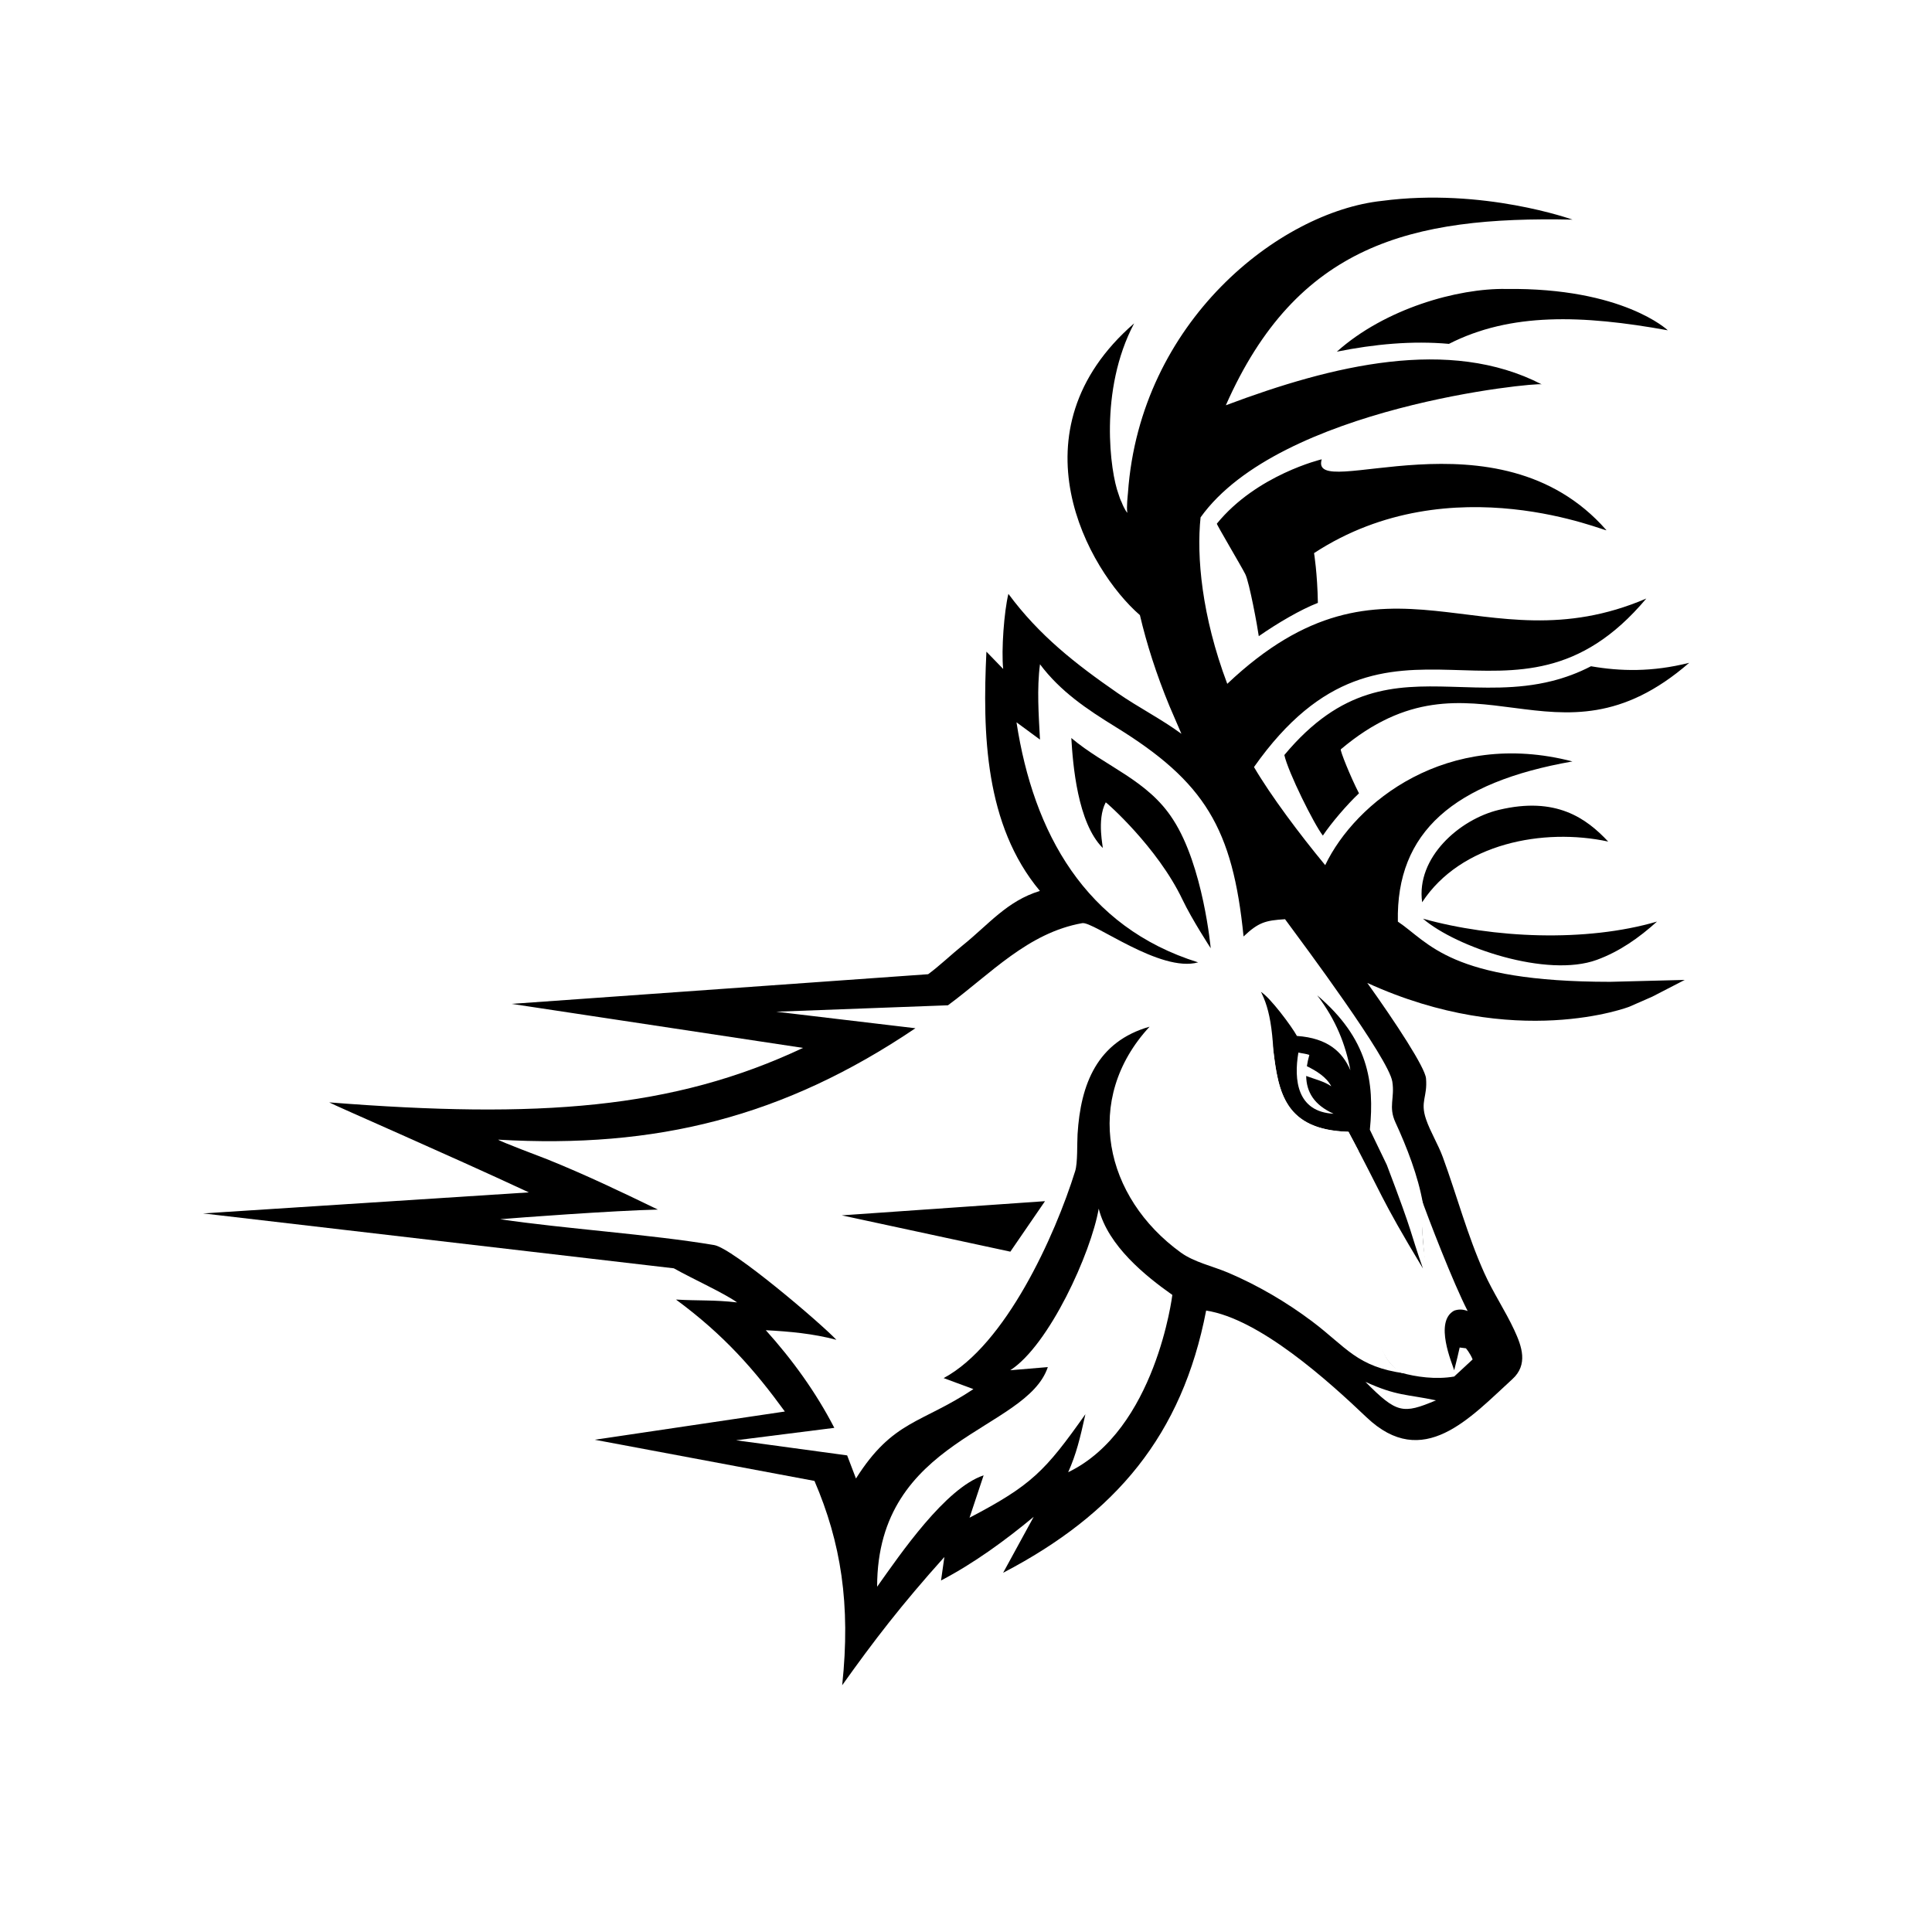 <?xml version="1.0" encoding="utf-8"?>
<!-- Generator: Adobe Illustrator 13.0.0, SVG Export Plug-In . SVG Version: 6.00 Build 14948)  -->
<!DOCTYPE svg PUBLIC "-//W3C//DTD SVG 1.0//EN" "http://www.w3.org/TR/2001/REC-SVG-20010904/DTD/svg10.dtd">
<svg version="1.0" id="Layer_1" xmlns="http://www.w3.org/2000/svg" xmlns:xlink="http://www.w3.org/1999/xlink" x="0px" y="0px"
	 width="192.756px" height="192.756px" viewBox="0 0 192.756 192.756" enable-background="new 0 0 192.756 192.756"
	 xml:space="preserve">
<g>
	<polygon fill-rule="evenodd" clip-rule="evenodd" fill="#FFFFFF" points="0,0 192.756,0 192.756,192.756 0,192.756 0,0 	"/>
	<path fill-rule="evenodd" clip-rule="evenodd" fill="#FFFFFF" d="M120.949,54.119c-0.004,3.157,0.546,7.244,2.069,11.844
		c0.484-0.417,0.965-0.812,1.439-1.182l-0.152-1.137c-0.061-0.463-0.292-1.769-0.555-3.056c-0.131-0.642-0.27-1.28-0.398-1.803
		c-0.062-0.249-0.122-0.468-0.175-0.649c-0.059-0.187-0.09-0.266-0.094-0.27c-0.188-0.374-0.893-1.588-1.543-2.716L120.949,54.119
		L120.949,54.119z M85.65,169.343h-3.274c0.512-6.76,0.295-13.061-2.451-19.82l-28.401-6.015l23.254-3.727
		c-3.987-4.901-7.813-8.227-12.867-11.935c-16.965-2.004-39.699-4.592-58.138-7.066l41.268-3.245
		c-6.915-3.037-11.436-5.444-18.774-9.453c15.681,0.883,33.071,2.102,46.891-2.77l-35.55-5.538l53.705-4.25
		c3.286-2.418,5.987-5.647,9.677-7.494c-5.148-7.64-4.726-17.823-3.813-26.403l1.57,1.719c-0.046-1.67,0.4-5.221,1.052-7.494
		c4.213,5.726,9.159,10.35,15.244,14.001c-0.993-2.537-1.879-4.67-2.521-7.318c-3.241-2.768-13.915-16.135-2.286-29.79
		c1.044-1.06,4.479-4.107,6.812-5.156c-4.67,7.114-4.812,11.553-4.622,14.751c5.434-20.719,23.638-28.215,42.984-22.389
		c2.373,0.713,5.609,2.114,7.91,3.054c-14.958-0.385-30.223,0.727-38.464,15.129c4.514-1.537,3.852-0.75,7.657-4.016
		c4.811-4.128,10.989-6.216,17.289-6.453c6.879-0.257,16.617,1.579,21.236,7.373c-7.214-1.684-17.427-3.108-24.461-0.23
		c4.25,0.538,8.251,2.058,11.501,4.909c-8.353-0.448-16.529,1.364-24.315,4.333l-0.52,1.707c2.745,0.034,5.446-0.527,8.177-0.7
		c8.41-0.541,17.891,1.721,21.612,10.127c-9.489-3.957-21.444-4.887-30.531,0.652l0.286,4.503c7.03-2.075,13.266,0.161,20.265,0.26
		c6.396,0.089,10.022-1.761,15.696-4.218c-2.684,3.229-5.257,6.689-8.845,8.978c5.028,0.635,8.821-0.591,13.59-1.824l-4.111,3.575
		c-13.799,11.815-21.999-1.463-34.118,8.109l1.56,3.504c8.582-6.805,16.298-5.35,25.212-2.436
		c-4.582,0.593-8.867,1.288-13.339,3.404c6.65-2.094,11.811,1.178,14.812,6.143c-6.324-1.404-16.398-1.205-20.45,4.773
		c10.097,2.596,17.549,1.387,27.355-1.508c-3.053,2.779-5.994,5.891-9.842,7.564l12.755-0.324
		c-3.391,1.817-6.725,3.763-10.254,5.296c-6.199,2.688-16.337,1.68-22.629-0.475c0.983,1.438,3.204,4.733,3.385,6.35
		c0.149,1.338-0.391,2.359-0.045,3.723c0.315,1.26,1.171,2.511,1.666,3.724c1.531,3.756,2.441,7.763,4.146,11.457
		c0.899,1.956,2.308,4.299,3.191,6.256c1.177,2.598,1.261,3.78-0.713,6.063c-1.661,1.922-4.628,4.436-6.862,5.634
		c-9.436,5.061-13.726-8.882-23.541-11.458c-3.305,14.655-10.436,21.34-25.114,27.93l1.859-3.68
		c-1.931,1.398-3.698,2.855-5.814,3.965l0.286-1.433C90.565,162.748,88.06,166.07,85.65,169.343L85.65,169.343z"/>
	<path fill-rule="evenodd" clip-rule="evenodd" d="M165.32,91.945c-1.793,1.617-3.72,2.982-6.004,3.82
		c-4.972,1.819-14.011-1.241-17.346-4.107C148.956,93.607,158.217,94.029,165.32,91.945L165.32,91.945z M160.449,83.963
		c-6.463-1.393-14.716,0.174-18.561,6.056c-0.621-4.458,3.731-8.278,7.657-9.218C155.236,79.438,158.268,81.632,160.449,83.963
		L160.449,83.963z M158.733,66.472c2.909,0.504,6.081,0.595,9.797-0.343c-13.425,11.667-21.511-2.542-34.756,8.63
		c-0.104,0.087,0.967,2.755,1.812,4.391c-1.223,1.155-2.771,2.97-3.604,4.216c-0.857-1.085-3.466-6.319-3.843-8.037
		c5.685-6.827,10.986-6.968,16.604-6.812c1.639,0.046,3.273,0.119,4.91,0.077c1.684-0.043,3.425-0.205,5.199-0.653
		C156.151,67.614,157.447,67.141,158.733,66.472L158.733,66.472z M133.377,35.086c4.805-4.298,12.062-6.341,16.886-6.256
		c11.676-0.143,16.134,4.124,16.134,4.124c-8.559-1.548-15.692-1.779-21.836,1.354C140.913,33.979,137.136,34.331,133.377,35.086
		L133.377,35.086z M124.244,57.284c-0.383-0.763-2.886-4.979-2.839-5.038c3.982-4.891,10.464-6.421,10.464-6.421
		c-1.335,4.394,17.537-5.346,28.399,7.066c0.303,0.343-15.439-6.685-29.164,2.292c0,0,0.332,2.014,0.381,4.966
		c-1.734,0.674-4.032,2.023-5.896,3.322C125.464,62.534,124.646,58.094,124.244,57.284L124.244,57.284z M80.116,104.549
		l-29.069-4.392l41.554-2.959c1.041-0.754,2.393-2.032,3.431-2.867c2.598-2.085,4.435-4.443,7.72-5.442
		c-5.504-6.58-5.729-15.739-5.337-23.872l1.673,1.724c-0.196-1.866,0.09-5.735,0.52-7.491c3.074,4.156,6.692,6.986,10.904,9.9
		c2.061,1.429,4.342,2.58,6.358,4.062l-1.2-2.786c-1.297-3.145-2.262-6.167-2.941-9.054c-5.183-4.491-12.973-18.336-0.576-29.111
		c-3.542,6.703-2.373,14.876-1.562,17.023c0.076,0.241,0.182,0.578,0.31,0.813c0.262,0.693,0.583,1.125,0.571,1.049
		c-0.095-0.573,0.047-1.732,0.066-1.984c1.205-17.103,15.119-28.029,25.335-29.119c10.102-1.337,19.014,1.869,19.014,1.869
		c-16.149-0.348-27.511,2.51-34.585,18.522c10.67-4.012,22.3-6.842,31.514-2.087c-0.481-0.22-26.129,2.212-34.035,13.272
		c-0.409,3.894,0.106,9.815,2.663,16.607c15.985-15.125,25.368-1.462,41.807-8.51c-13.269,15.813-25.579-2.437-39.141,16.813
		c1.673,2.853,4.567,6.723,7.105,9.786c3.01-6.282,12.119-13.604,24.667-10.347c-11.843,2.081-17.604,7.055-17.417,15.982
		c3.106,2.077,5.173,6.006,21.188,6.006l7.432-0.19l-3.24,1.672l-2.287,1.002c0,0-11.334,4.396-26.143-2.373
		c2.872,4.022,5.76,8.429,5.859,9.525c0.163,1.853-0.607,2.279,0,4.07c0.423,1.249,1.207,2.506,1.675,3.782
		c1.408,3.847,2.442,7.78,4.126,11.535c0.886,1.978,2.104,3.784,3.003,5.719c0.774,1.664,1.391,3.457-0.188,4.898
		c-4.23,3.862-8.914,9.175-14.553,3.806c-3.831-3.648-10.676-9.827-16-10.646c-2.394,12.419-9.007,20.288-20.255,26.161l3.051-5.585
		c-2.804,2.331-5.998,4.662-9.245,6.35l0.333-2.341c-4.287,4.774-7.054,8.381-10.196,12.797c0.862-8.084-0.127-14.247-2.765-20.386
		l-21.921-4.107l18.966-2.817c-3.022-4.15-6.052-7.627-10.863-11.171c2.293,0.135,3.814,0.017,6.099,0.286
		c-1.33-0.946-4.321-2.288-6.314-3.403l-46.963-5.478l32.5-2.098c-8.287-3.86-19.39-8.672-19.918-8.979
		C53.731,111.628,67.153,110.66,80.116,104.549L80.116,104.549z"/>
	<path fill-rule="evenodd" clip-rule="evenodd" fill="#FFFFFF" d="M120.793,94.606c0,0-0.742-8.2-3.753-12.835
		c-2.531-3.964-6.747-5.269-10.154-8.139c0.155,2.661,0.622,8.451,3.123,10.957c0.11,0.109-0.633-2.766,0.312-4.539
		c0.019-0.035,5.152,4.447,7.655,9.705C118.925,91.746,120.793,94.606,120.793,94.606L120.793,94.606z M131.418,99.304
		c1.892,2.479,2.833,4.932,3.312,7.476c-0.796-1.832-2.253-3.209-5.336-3.423c-0.512-0.944-2.695-3.875-3.604-4.402
		c2.461,5.549-0.66,13.7,8.747,13.964c3.354,6.222,3.049,6.382,7.433,13.641c-1.405-3.991-0.794-2.938-3.608-10.338l-1.691-3.508
		C137.144,107.949,136.51,103.634,131.418,99.304L131.418,99.304z M104.26,119.841l-20.278,1.415l16.821,3.623L104.26,119.841
		L104.26,119.841z M91.333,102.588l-13.891-1.65l17.134-0.64c4.25-3.134,7.983-7.237,13.401-8.196
		c1.111-0.195,7.779,4.973,11.562,3.913c-11.273-3.512-16.43-12.939-18.122-23.949l2.343,1.724c-0.129-2.451-0.321-5.082,0-7.516
		c2.04,2.719,4.685,4.49,7.534,6.246c8.93,5.497,11.696,10.139,12.776,20.911c1.495-1.412,2.179-1.598,4.139-1.721
		c1.932,2.623,10.334,13.879,10.702,16.2c0.262,1.642-0.411,2.501,0.312,4.07c1.14,2.472,2.264,5.366,2.735,8.062
		c0.099,0.564-0.082,1.147-0.074,1.721c0.022,1.882,0.2,3.816,0.699,5.635c-5.606-0.252-6.587,8.024-2.422,9.625
		c-4.781-0.64-5.84-2.618-9.22-5.163c-2.555-1.929-5.482-3.646-8.436-4.895c-1.503-0.636-3.356-1.033-4.687-1.993
		c-7.611-5.501-9.823-15.287-3.124-22.539c-5.237,1.492-6.879,5.73-7.185,10.717c-0.058,0.927,0.019,2.861-0.236,3.682
		c-2.021,6.493-6.953,17.359-13.125,20.661l2.969,1.098c-5.187,3.457-8.02,3.074-11.717,8.92l-0.879-2.306l-11.08-1.508l9.799-1.24
		c-1.827-3.537-4.174-6.789-6.835-9.741c2.38,0.125,4.734,0.34,7.043,0.958c-1.614-1.702-10.343-9.144-12.199-9.454
		c-6.396-1.077-14.931-1.623-21.348-2.578c1.683-0.146,11.293-0.86,15.736-0.963c-3.729-1.806-7.308-3.513-11.066-5.026
		c-0.539-0.215-4.577-1.723-4.872-1.949C65.466,114.623,78.206,111.445,91.333,102.588L91.333,102.588z"/>
	<path fill-rule="evenodd" clip-rule="evenodd" fill="#FFFFFF" d="M133.757,34.567c-0.238,0.232-0.47,0.463-0.69,0.69
		L133.757,34.567L133.757,34.567z"/>
	<path fill-rule="evenodd" clip-rule="evenodd" fill="#FFFFFF" d="M143.264,139.712c-3.287,1.384-3.909,1.319-7.032-1.843
		C139.38,139.303,140.344,139.09,143.264,139.712L143.264,139.712z M141.688,119.258c0.799,2.283,3.324,8.801,4.742,11.542
		c-0.531-0.194-0.919-0.18-1.345-0.038c-2.032,1.098-0.187,5.308,0,5.95l0.312-1.253l0.235-1.018l0.623,0.079
		c0,0,0.42,0.479,0.669,1.111l-1.839,1.705c-1.827,0.323-3.854,0.034-5.296-0.38c-4.121-2.519-2.604-10.559,2.562-9.717
		C142.042,125.661,141.731,120.54,141.688,119.258L141.688,119.258z M135.533,114.81c-4.219,0.551-9.803-1.655-10.367-6.352
		c-0.139-1.149,0-2.359,0-3.602c0-1.175,0.702-3.601-0.471-7.513c1.231,1.524,2.108,2.975,2.348,7.474
		c0.5,4.146,1.139,7.924,7.495,8.101C134.899,113.587,135.229,114.215,135.533,114.81L135.533,114.81z M133.054,111.118
		c-3.639-0.188-3.983-3.362-3.514-6.104c0.472,0.105,0.629,0.087,1.093,0.235c-0.11,0.387-0.191,0.763-0.246,1.125
		c0.933,0.462,1.951,1.07,2.433,2.007c-0.684-0.493-1.771-0.75-2.502-1.032C130.341,108.944,131.106,110.243,133.054,111.118
		L133.054,111.118z M109.619,120.588c0.941,3.73,4.687,6.729,7.345,8.607c0,0-1.643,13.463-10.393,17.69
		c0.818-1.828,1.184-3.378,1.721-5.792c-4.02,5.688-5.368,7.087-11.562,10.33l1.406-4.227c-3.818,1.274-8.297,7.835-10.625,11.114
		c0-14.87,14.887-15.5,17.031-21.914l-3.748,0.314C104.665,134.221,108.852,125.016,109.619,120.588L109.619,120.588z"/>
</g>
</svg>
